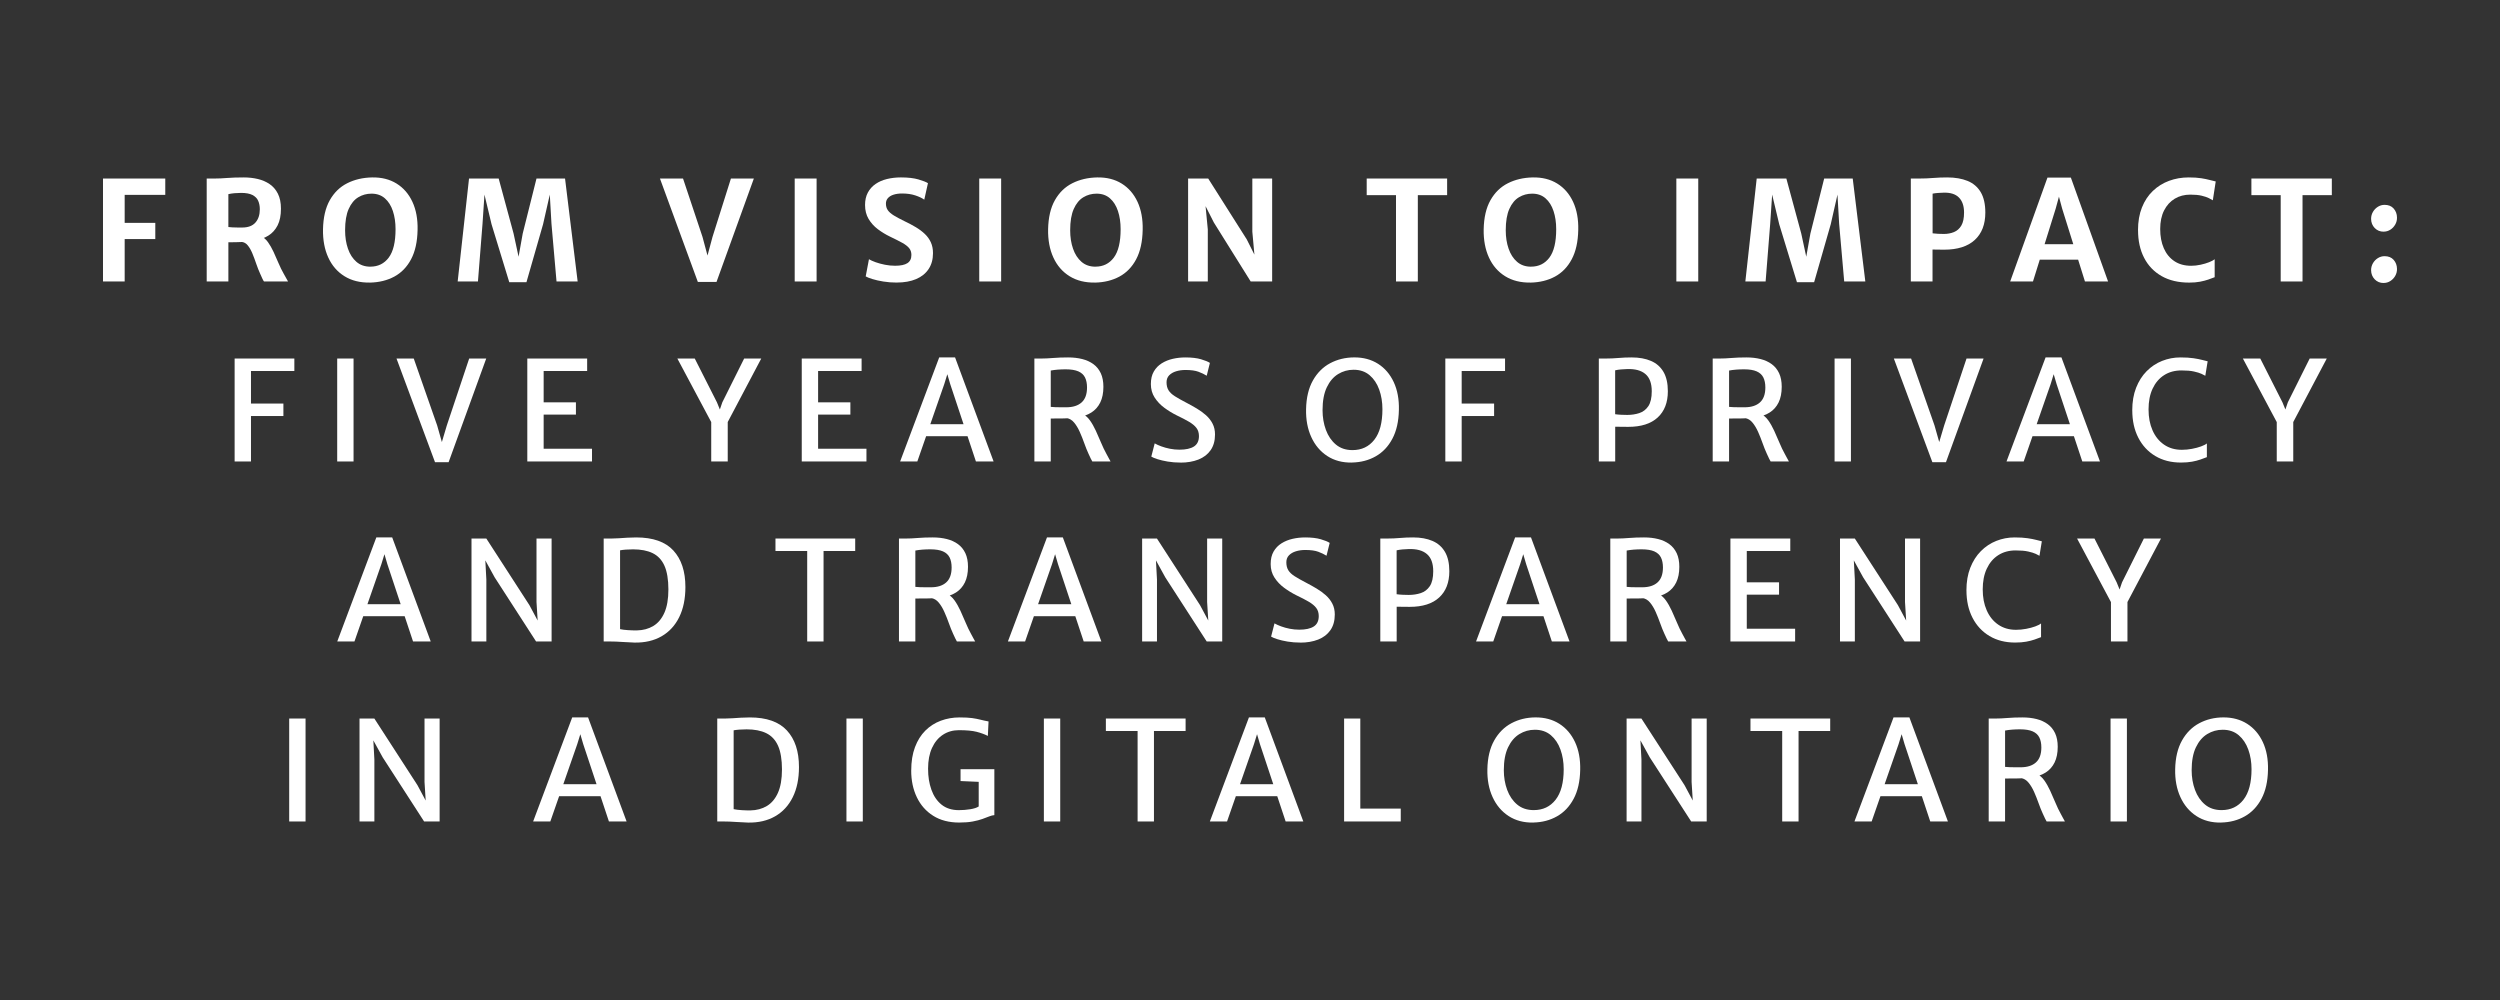 <?xml version="1.0" encoding="UTF-8"?>
<svg id="Layer_1" xmlns="http://www.w3.org/2000/svg" version="1.1" viewBox="0 0 1000 400">
  <rect x="0" y="0" width="1000" height="400" fill="#333333" stroke="none"/>
  <!-- Generator: Adobe Illustrator 29.5.0, SVG Export Plug-In . SVG Version: 2.1.0 Build 137)  -->
  <defs>
    <style>
      .st0 {
        fill: #fff;
      }
    </style>
  </defs>
  <path class="st0" d="M41.2,112.59v-41.18h24.91v6.54h-16.24v11.19h12.25v6.48h-12.25v16.96h-8.67Z"/>
  <path class="st0" d="M91.35,112.59h-8.67v-41.18h3.27c1.4,0,3.04-.07,4.9-.22,1.87-.15,4.1-.22,6.71-.22,1.92,0,3.77.21,5.54.62,1.77.42,3.36,1.1,4.75,2.05,1.39.95,2.5,2.23,3.31,3.84.81,1.61,1.22,3.6,1.22,5.99,0,2.68-.44,4.9-1.33,6.66-.89,1.76-2.13,3.14-3.73,4.13-1.6.99-3.47,1.65-5.61,1.98-.74.11-1.49.22-2.24.32-.76.1-1.76.19-2.99.25-1.24.06-2.95.1-5.13.1v15.68ZM91.35,90.81c.39.05.93.1,1.63.14.7.04,1.42.06,2.15.06h1.76c2.35,0,4.11-.66,5.28-1.98,1.17-1.32,1.76-3.1,1.76-5.33,0-1.26-.22-2.38-.65-3.37-.43-.99-1.2-1.76-2.29-2.33-1.09-.56-2.61-.84-4.57-.84-.87,0-1.75.04-2.63.12-.89.08-1.7.21-2.44.38v13.16ZM105.6,112.59c-.24-.31-.45-.67-.62-1.07s-.47-1.04-.87-1.93c-.57-1.24-1.1-2.58-1.59-4.02-.49-1.44-1-2.82-1.54-4.13-.54-1.31-1.15-2.4-1.86-3.27-.7-.87-1.55-1.34-2.55-1.41l2.44-1.91,5.4-.36c1.05.46,1.98,1.25,2.78,2.37.8,1.12,1.54,2.41,2.22,3.87s1.34,2.96,2,4.52,1.36,2.99,2.12,4.32c.28.52.56,1.03.85,1.52.29.5.57,1,.84,1.5h-9.62Z"/>
  <path class="st0" d="M147.99,113.03c-3.95.07-7.35-.77-10.2-2.54-2.84-1.76-5.01-4.26-6.48-7.48-1.48-3.22-2.18-6.98-2.11-11.26.09-4.75,1-8.64,2.72-11.68,1.72-3.04,4.04-5.3,6.96-6.77,2.92-1.48,6.23-2.25,9.92-2.33,3.79-.07,7.06.74,9.82,2.45,2.76,1.71,4.88,4.15,6.35,7.32,1.47,3.17,2.16,6.91,2.06,11.21-.09,4.75-.96,8.67-2.6,11.76-1.64,3.09-3.88,5.4-6.71,6.93-2.83,1.52-6.07,2.32-9.73,2.4ZM148.16,106.66c3.08,0,5.53-1.21,7.34-3.63,1.81-2.42,2.72-6.21,2.72-11.36,0-2.7-.36-5.12-1.07-7.26-.71-2.14-1.78-3.84-3.2-5.08-1.42-1.25-3.21-1.87-5.35-1.87-1.92,0-3.68.48-5.28,1.44-1.6.96-2.88,2.51-3.84,4.66-.96,2.14-1.44,4.99-1.44,8.54,0,2.72.38,5.17,1.14,7.37.76,2.2,1.88,3.95,3.38,5.25,1.5,1.3,3.36,1.95,5.6,1.95Z"/>
  <path class="st0" d="M183.07,112.59l4.54-41.18h11.86l5.96,22,2,9.28,1.66-9.28,5.51-22h11.42l5.04,41.18h-8.45l-2.02-23.08-.67-11.67-2.69,11.86-6.65,23.19h-6.87l-7.09-23.19-2.83-11.86-.78,11.67-1.83,23.08h-8.12Z"/>
  <path class="st0" d="M279.14,112.78l-15.16-41.37h9.23l7.79,23.36,2,7.45,2-7.45,7.37-23.36h9.17l-14.94,41.37h-7.45Z"/>
  <path class="st0" d="M317.88,112.59v-41.18h8.76v41.18h-8.76Z"/>
  <path class="st0" d="M358.72,113.03c-1.9,0-3.7-.14-5.4-.42-1.7-.28-3.17-.61-4.41-1s-2.12-.74-2.63-1.05l1.3-6.87c.68.41,1.58.81,2.7,1.21,1.12.4,2.35.73,3.7,1,1.35.27,2.71.4,4.07.4,2.2,0,3.83-.34,4.9-1.03,1.07-.68,1.61-1.78,1.61-3.3,0-1.07-.3-1.97-.89-2.7-.59-.73-1.52-1.45-2.78-2.15-1.27-.7-2.91-1.53-4.92-2.49-1.72-.83-3.33-1.82-4.85-2.96-1.51-1.14-2.74-2.51-3.69-4.1-.94-1.59-1.41-3.45-1.41-5.57,0-1.92.37-3.58,1.12-4.97.75-1.39,1.78-2.54,3.09-3.44,1.31-.9,2.83-1.56,4.56-1.98,1.73-.42,3.58-.64,5.56-.64,2.84,0,5.18.27,7.01.8,1.83.54,3.1,1.04,3.82,1.5l-1.47,6.6c-.87-.63-2.07-1.2-3.6-1.71-1.53-.51-3.29-.76-5.26-.76-1.31,0-2.45.16-3.42.47-.97.31-1.72.77-2.26,1.37-.54.6-.8,1.33-.8,2.2,0,1.04.25,1.92.76,2.65.51.73,1.32,1.43,2.42,2.11,1.11.67,2.55,1.45,4.32,2.31,1.61.76,3.09,1.55,4.46,2.37,1.37.82,2.57,1.72,3.6,2.7,1.03.98,1.84,2.1,2.41,3.35.57,1.26.86,2.7.86,4.32,0,2.48-.58,4.6-1.75,6.36-1.16,1.76-2.83,3.11-5,4.03s-4.75,1.38-7.74,1.38Z"/>
  <path class="st0" d="M391.7,112.59v-41.18h8.76v41.18h-8.76Z"/>
  <path class="st0" d="M438.03,113.03c-3.95.07-7.35-.77-10.2-2.54-2.84-1.76-5.01-4.26-6.48-7.48-1.48-3.22-2.18-6.98-2.11-11.26.09-4.75,1-8.64,2.72-11.68,1.72-3.04,4.04-5.3,6.96-6.77,2.92-1.48,6.23-2.25,9.92-2.33,3.79-.07,7.06.74,9.82,2.45,2.76,1.71,4.88,4.15,6.35,7.32,1.47,3.17,2.16,6.91,2.06,11.21-.09,4.75-.96,8.67-2.6,11.76-1.64,3.09-3.88,5.4-6.71,6.93-2.83,1.52-6.07,2.32-9.73,2.4ZM438.19,106.66c3.08,0,5.53-1.21,7.34-3.63,1.81-2.42,2.72-6.21,2.72-11.36,0-2.7-.36-5.12-1.07-7.26-.71-2.14-1.78-3.84-3.2-5.08-1.42-1.25-3.21-1.87-5.35-1.87-1.92,0-3.68.48-5.28,1.44-1.6.96-2.88,2.51-3.84,4.66-.96,2.14-1.44,4.99-1.44,8.54,0,2.72.38,5.17,1.14,7.37.76,2.2,1.88,3.95,3.38,5.25,1.5,1.3,3.36,1.95,5.6,1.95Z"/>
  <path class="st0" d="M475.24,112.59v-41.18h8.04l15.43,24.36,5.38,10.72h-1.91l-1.25-13.83v-21.25h7.93v41.18h-8.59l-14.74-23.61-6.18-12.19h2.33l1.44,14.99v20.81h-7.87Z"/>
  <path class="st0" d="M558.4,112.59v-34.53h-11.72v-6.65h32.17v6.65h-11.72v34.53h-8.73Z"/>
  <path class="st0" d="M612.26,113.03c-3.95.07-7.35-.77-10.2-2.54-2.84-1.76-5.01-4.26-6.48-7.48-1.48-3.22-2.18-6.98-2.11-11.26.09-4.75,1-8.64,2.72-11.68,1.72-3.04,4.04-5.3,6.96-6.77,2.92-1.48,6.22-2.25,9.92-2.33,3.79-.07,7.06.74,9.82,2.45,2.76,1.71,4.88,4.15,6.35,7.32,1.47,3.17,2.16,6.91,2.06,11.21-.09,4.75-.96,8.67-2.61,11.76-1.64,3.09-3.88,5.4-6.71,6.93-2.83,1.52-6.07,2.32-9.73,2.4ZM612.43,106.66c3.08,0,5.53-1.21,7.34-3.63,1.81-2.42,2.71-6.21,2.71-11.36,0-2.7-.36-5.12-1.07-7.26-.71-2.14-1.78-3.84-3.2-5.08-1.42-1.25-3.21-1.87-5.35-1.87-1.92,0-3.68.48-5.28,1.44-1.6.96-2.88,2.51-3.84,4.66-.96,2.14-1.44,4.99-1.44,8.54,0,2.72.38,5.17,1.14,7.37.76,2.2,1.88,3.95,3.38,5.25,1.5,1.3,3.36,1.95,5.6,1.95Z"/>
  <path class="st0" d="M670.54,112.59v-41.18h8.76v41.18h-8.76Z"/>
  <path class="st0" d="M698.14,112.59l4.54-41.18h11.86l5.96,22,2,9.28,1.66-9.28,5.51-22h11.42l5.04,41.18h-8.45l-2.02-23.08-.67-11.67-2.69,11.86-6.65,23.19h-6.87l-7.09-23.19-2.83-11.86-.78,11.67-1.83,23.08h-8.12Z"/>
  <path class="st0" d="M764.33,112.59v-41.18h3.52c1.81,0,3.61-.07,5.4-.22,1.79-.15,3.67-.22,5.62-.22,3.18,0,5.9.47,8.17,1.4,2.27.93,4.02,2.43,5.25,4.5,1.23,2.07,1.84,4.79,1.84,8.17,0,4.71-1.41,8.36-4.23,10.95-2.82,2.59-6.9,3.88-12.23,3.88-1.16,0-2.11,0-2.84-.03-.73-.02-1.33-.03-1.82-.03v12.77h-8.7ZM773.04,93.33c.7.09,1.43.16,2.18.19.75.04,1.52.06,2.31.06,1.48,0,2.83-.25,4.06-.75s2.21-1.37,2.94-2.6c.73-1.24,1.09-2.97,1.09-5.21,0-2.62-.68-4.63-2.05-6.01-1.37-1.39-3.43-2.03-6.18-1.94-.7.02-1.44.05-2.22.11-.78.06-1.49.15-2.13.28v15.88Z"/>
  <path class="st0" d="M813.19,112.59h-9.12l14.91-41.54h9.37l14.88,41.54h-9.25l-9.12-29.15-1.28-4.77-1.3,4.77-9.09,29.15ZM812.52,103.86l1.14-6.18h18.9l1.14,6.18h-21.17Z"/>
  <path class="st0" d="M855.2,92.11c0-3.45.53-6.5,1.58-9.13,1.05-2.63,2.51-4.84,4.38-6.62,1.87-1.78,4.02-3.13,6.47-4.03,2.45-.91,5.07-1.36,7.86-1.36,1.98,0,3.63.11,4.97.32,1.34.21,2.47.44,3.38.69.92.25,1.73.45,2.45.6l-1.16,7.54c-.35-.22-.88-.51-1.59-.87s-1.67-.68-2.88-.97-2.72-.43-4.53-.43c-2.35,0-4.42.54-6.23,1.63-1.81,1.09-3.23,2.66-4.27,4.71-1.04,2.05-1.55,4.53-1.55,7.43s.48,5.45,1.43,7.65,2.35,3.92,4.2,5.17c1.85,1.25,4.1,1.87,6.76,1.87,1.24,0,2.49-.14,3.77-.42,1.27-.28,2.41-.61,3.41-1.01,1-.4,1.74-.79,2.22-1.18v7.18c-.74.3-1.59.61-2.55.94-.96.33-2.06.62-3.31.86-1.25.24-2.69.36-4.34.36-4.29,0-7.95-.86-11-2.59-3.05-1.73-5.39-4.16-7.01-7.3-1.63-3.14-2.44-6.82-2.44-11.03Z"/>
  <path class="st0" d="M912.28,112.59v-34.53h-11.72v-6.65h32.17v6.65h-11.72v34.53h-8.73Z"/>
  <path class="st0" d="M953.43,92.67c-1.42,0-2.6-.49-3.55-1.47s-1.42-2.19-1.44-3.63c0-1.02.24-1.95.73-2.8.49-.85,1.14-1.53,1.97-2.05.82-.52,1.72-.78,2.7-.78,1.55,0,2.76.49,3.63,1.48.87.99,1.31,2.18,1.33,3.59.02,1.02-.22,1.95-.71,2.81-.49.86-1.14,1.55-1.95,2.06-.81.52-1.72.78-2.72.78ZM953.43,113.2c-1.42,0-2.6-.49-3.55-1.47-.94-.98-1.42-2.19-1.44-3.63,0-1.02.24-1.95.73-2.8.49-.85,1.14-1.53,1.97-2.05.82-.52,1.72-.78,2.7-.78,1.55,0,2.76.5,3.63,1.48.87.99,1.31,2.19,1.33,3.59.02,1.02-.22,1.95-.71,2.81s-1.14,1.55-1.95,2.06c-.81.52-1.72.78-2.72.78Z"/>
  <path class="st0" d="M93.85,184.59v-41.18h23.89v4.99h-17.35v13.02h12.97v4.99h-12.97v18.18h-6.54Z"/>
  <path class="st0" d="M134.88,184.59v-41.18h6.54v41.18h-6.54Z"/>
  <path class="st0" d="M174.01,184.89l-15.41-41.48h6.9l9.37,26.79,1.88,6.62,1.97-6.62,8.95-26.79h6.82l-15.05,41.48h-5.43Z"/>
  <path class="st0" d="M210.92,184.59v-41.18h23.94v4.99h-17.4v12.52h12.91v4.93h-12.91v13.63h19.34v5.1h-25.88Z"/>
  <path class="st0" d="M284.49,184.59v-17.51l.97,3.57-14.52-27.24h6.96l8.87,17.51,1.72,4.21h-1l1.44-4.21,8.73-17.51h6.84l-14.38,27.24.97-3.49v17.43h-6.6Z"/>
  <path class="st0" d="M320.7,184.59v-41.18h23.94v4.99h-17.4v12.52h12.91v4.93h-12.91v13.63h19.34v5.1h-25.88Z"/>
  <path class="st0" d="M366.92,184.59h-6.87l15.63-41.62h6.35l15.41,41.62h-7.07l-10.28-30.95-1.16-3.96-1.22,3.96-10.78,30.95ZM367.81,174.47l1.11-4.79h18.9l1.16,4.79h-21.17Z"/>
  <path class="st0" d="M420.29,184.59h-6.54v-41.18h2.88c1.31,0,2.86-.07,4.66-.22,1.79-.15,3.77-.22,5.93-.22s3.96.22,5.68.65c1.72.43,3.21,1.12,4.48,2.05,1.27.93,2.24,2.14,2.94,3.63.69,1.49,1.04,3.29,1.04,5.42,0,2.48-.42,4.56-1.25,6.26-.83,1.7-2.02,3.04-3.56,4.02-1.54.98-3.38,1.63-5.5,1.97-.76.11-1.54.2-2.34.26-.8.07-1.85.11-3.15.14s-3.05.04-5.26.04v17.18ZM420.29,162.75c.39.05.98.1,1.79.12.8.03,1.62.04,2.45.04h1.97c2.66,0,4.71-.65,6.15-1.95,1.44-1.3,2.16-3.29,2.16-5.97,0-1.59-.27-2.92-.8-4-.54-1.08-1.43-1.89-2.67-2.44-1.25-.54-2.93-.82-5.06-.82-1.07,0-2.13.04-3.17.12-1.04.08-1.98.21-2.81.37v14.52ZM436.92,184.59c-.24-.37-.44-.75-.61-1.14-.17-.39-.46-1.03-.89-1.91-.57-1.24-1.14-2.64-1.69-4.2-.55-1.56-1.16-3.08-1.82-4.56-.66-1.48-1.41-2.73-2.26-3.75-.85-1.03-1.85-1.62-2.99-1.79l2.49-1.94,3.88.33c1.09.46,2.06,1.29,2.92,2.49.86,1.2,1.65,2.59,2.38,4.17.73,1.58,1.43,3.18,2.11,4.81s1.38,3.1,2.12,4.43c.28.52.55,1.03.83,1.54.28.51.55,1.01.83,1.51h-7.32Z"/>
  <path class="st0" d="M472.19,185.03c-1.79,0-3.49-.13-5.08-.4-1.6-.27-2.97-.59-4.12-.96-1.15-.37-1.97-.71-2.47-1.03l1.36-5.29c.7.41,1.58.8,2.63,1.19,1.05.39,2.21.71,3.46.96,1.26.25,2.53.37,3.82.37,2.53,0,4.46-.42,5.79-1.27s2-2.24,2-4.16c0-1.29-.33-2.38-1-3.26s-1.66-1.7-2.98-2.48c-1.32-.78-2.97-1.63-4.95-2.58-1.68-.83-3.31-1.83-4.89-2.99-1.58-1.16-2.88-2.53-3.89-4.1-1.02-1.57-1.52-3.37-1.52-5.4s.39-3.67,1.18-5.03c.78-1.36,1.84-2.45,3.17-3.28s2.81-1.43,4.45-1.8c1.63-.37,3.31-.55,5.03-.55,2.51,0,4.59.25,6.23.73,1.64.49,2.83.97,3.55,1.46l-1.27,5.13c-.94-.59-2.05-1.12-3.31-1.59-1.27-.47-3-.71-5.2-.71-1.35,0-2.6.18-3.74.53-1.15.35-2.07.89-2.77,1.61-.7.72-1.05,1.64-1.05,2.77,0,1.27.26,2.34.79,3.2.53.86,1.38,1.66,2.56,2.41s2.73,1.62,4.66,2.62c1.39.72,2.75,1.48,4.1,2.29,1.35.8,2.57,1.7,3.67,2.67,1.1.98,1.98,2.1,2.63,3.37.66,1.27.98,2.71.98,4.34,0,2.51-.59,4.6-1.76,6.28-1.17,1.67-2.8,2.92-4.88,3.74-2.08.82-4.48,1.23-7.19,1.23Z"/>
  <path class="st0" d="M540.83,185.03c-3.82.07-7.13-.8-9.92-2.62-2.79-1.82-4.92-4.35-6.4-7.59-1.48-3.24-2.17-6.95-2.08-11.13.09-4.6,1-8.43,2.73-11.5s4.03-5.37,6.9-6.9c2.87-1.53,6.07-2.31,9.6-2.33,3.66-.02,6.84.84,9.56,2.56,2.71,1.73,4.81,4.17,6.28,7.33,1.47,3.16,2.16,6.86,2.06,11.11-.09,4.6-.96,8.45-2.61,11.54-1.64,3.09-3.86,5.44-6.65,7.02-2.79,1.59-5.95,2.42-9.48,2.49ZM541,180.04c3.66,0,6.57-1.38,8.73-4.14,2.16-2.76,3.24-6.83,3.24-12.21,0-2.84-.43-5.46-1.29-7.86-.86-2.39-2.14-4.31-3.85-5.76-1.71-1.45-3.84-2.17-6.39-2.17-2.24,0-4.29.57-6.18,1.72-1.88,1.15-3.39,2.91-4.53,5.29-1.14,2.38-1.71,5.44-1.71,9.17,0,2.83.45,5.45,1.34,7.88.9,2.43,2.23,4.38,4,5.86,1.77,1.48,3.98,2.22,6.62,2.22Z"/>
  <path class="st0" d="M578.13,184.59v-41.18h23.89v4.99h-17.35v13.02h12.97v4.99h-12.97v18.18h-6.54Z"/>
  <path class="st0" d="M639.53,184.59v-41.18h2.83c1.7,0,3.38-.07,5.04-.22,1.66-.15,3.42-.22,5.27-.22,2.99,0,5.57.47,7.73,1.4,2.16.93,3.82,2.39,4.99,4.38,1.16,1.99,1.75,4.57,1.75,7.75,0,4.49-1.35,7.99-4.06,10.49s-6.64,3.75-11.79,3.75c-1.29,0-2.36,0-3.2-.03-.84-.02-1.51-.03-2.01-.03v13.91h-6.54ZM646.07,165.69c.83.11,1.66.19,2.48.22.82.04,1.6.06,2.34.06,1.72,0,3.33-.24,4.82-.73,1.5-.49,2.7-1.41,3.62-2.77.91-1.36,1.37-3.35,1.37-5.97,0-3.16-.84-5.45-2.54-6.89s-4.13-2.09-7.33-1.98c-.79.02-1.61.07-2.44.14-.83.07-1.61.19-2.33.36v17.57Z"/>
  <path class="st0" d="M691.62,184.59h-6.54v-41.18h2.88c1.31,0,2.86-.07,4.66-.22,1.79-.15,3.77-.22,5.93-.22s3.96.22,5.68.65c1.72.43,3.21,1.12,4.48,2.05,1.26.93,2.24,2.14,2.94,3.63.69,1.49,1.04,3.29,1.04,5.42,0,2.48-.42,4.56-1.25,6.26-.83,1.7-2.02,3.04-3.56,4.02-1.54.98-3.38,1.63-5.5,1.97-.76.11-1.54.2-2.34.26-.8.07-1.85.11-3.14.14-1.29.03-3.05.04-5.27.04v17.18ZM691.62,162.75c.39.05.98.1,1.79.12.8.03,1.62.04,2.45.04h1.97c2.66,0,4.71-.65,6.15-1.95,1.44-1.3,2.16-3.29,2.16-5.97,0-1.59-.27-2.92-.8-4-.54-1.08-1.43-1.89-2.67-2.44s-2.93-.82-5.06-.82c-1.07,0-2.13.04-3.17.12-1.04.08-1.98.21-2.81.37v14.52ZM708.25,184.59c-.24-.37-.44-.75-.61-1.14-.17-.39-.46-1.03-.89-1.91-.57-1.24-1.14-2.64-1.69-4.2-.55-1.56-1.16-3.08-1.81-4.56-.66-1.48-1.41-2.73-2.26-3.75-.85-1.03-1.85-1.62-2.99-1.79l2.49-1.94,3.88.33c1.09.46,2.06,1.29,2.92,2.49.86,1.2,1.65,2.59,2.38,4.17.73,1.58,1.43,3.18,2.11,4.81.67,1.63,1.38,3.1,2.12,4.43.28.52.55,1.03.83,1.54s.55,1.01.83,1.51h-7.32Z"/>
  <path class="st0" d="M733.83,184.59v-41.18h6.54v41.18h-6.54Z"/>
  <path class="st0" d="M772.95,184.89l-15.41-41.48h6.9l9.37,26.79,1.88,6.62,1.97-6.62,8.95-26.79h6.82l-15.05,41.48h-5.43Z"/>
  <path class="st0" d="M809.47,184.59h-6.87l15.63-41.62h6.35l15.41,41.62h-7.07l-10.28-30.95-1.16-3.96-1.22,3.96-10.78,30.95ZM810.36,174.47l1.11-4.79h18.9l1.16,4.79h-21.17Z"/>
  <path class="st0" d="M852.9,164.17c0-3.42.51-6.44,1.54-9.06s2.43-4.84,4.23-6.65c1.79-1.81,3.85-3.18,6.17-4.1s4.76-1.39,7.33-1.39c2.07,0,3.81.11,5.22.32,1.41.21,2.57.44,3.48.68s1.63.42,2.19.55l-.94,5.79c-.3-.18-.8-.44-1.52-.78-.72-.33-1.73-.64-3.02-.93-1.29-.29-2.96-.43-4.99-.43-2.66,0-4.98.63-6.96,1.9-1.98,1.27-3.5,3.07-4.59,5.4s-1.62,5.1-1.62,8.3.53,5.93,1.59,8.35c1.06,2.43,2.59,4.34,4.59,5.72s4.37,2.08,7.12,2.08c1.37,0,2.73-.13,4.09-.39,1.36-.26,2.57-.58,3.63-.97,1.06-.39,1.83-.79,2.31-1.19v5.49c-.79.31-1.67.64-2.63.97-.96.33-2.06.61-3.31.84-1.25.23-2.72.35-4.42.35-3.93,0-7.36-.87-10.28-2.62-2.92-1.75-5.18-4.18-6.79-7.32-1.61-3.13-2.41-6.78-2.41-10.93Z"/>
  <path class="st0" d="M910.7,184.59v-17.51l.97,3.57-14.52-27.24h6.96l8.87,17.51,1.72,4.21h-1l1.44-4.21,8.73-17.51h6.84l-14.38,27.24.97-3.49v17.43h-6.59Z"/>
  <path class="st0" d="M141.77,256.59h-6.87l15.63-41.62h6.35l15.41,41.62h-7.07l-10.28-30.95-1.16-3.96-1.22,3.96-10.78,30.95ZM142.66,246.47l1.11-4.79h18.9l1.16,4.79h-21.17Z"/>
  <path class="st0" d="M188.6,256.59v-41.18h5.93l17.24,26.66,5.49,10.25h-1.94l-.72-11.53v-25.38h6.04v41.18h-6.21l-16.57-25.66-6.37-11.58h2.38l.67,12.47v24.77h-5.93Z"/>
  <path class="st0" d="M241.47,256.59v-41.18h3.21c.87,0,1.83-.04,2.88-.11,1.05-.07,2.17-.15,3.34-.22,1.17-.07,2.37-.11,3.59-.11,6.69,0,11.64,1.74,14.85,5.22s4.82,8.35,4.82,14.62c0,4.69-.83,8.71-2.48,12.05-1.65,3.34-4,5.89-7.05,7.65-3.05,1.75-6.65,2.59-10.81,2.52-1.46-.04-3.08-.12-4.88-.25-1.79-.13-3.4-.19-4.82-.19h-2.66ZM248.01,251.66c.89.19,1.95.32,3.2.4,1.25.08,2.43.12,3.56.1,2.46-.04,4.63-.62,6.53-1.75,1.89-1.13,3.38-2.89,4.45-5.29,1.07-2.4,1.61-5.52,1.61-9.37s-.53-7.13-1.58-9.46c-1.05-2.34-2.63-4.01-4.72-5.03-2.1-1.02-4.71-1.52-7.83-1.52-1.07,0-2.06.04-2.96.11-.91.07-1.65.17-2.24.28v31.53Z"/>
  <path class="st0" d="M322.88,256.59v-36.19h-12.69v-4.99h31.89v4.99h-12.66v36.19h-6.54Z"/>
  <path class="st0" d="M366.13,256.59h-6.54v-41.18h2.88c1.31,0,2.86-.07,4.66-.22,1.79-.15,3.77-.22,5.93-.22s3.96.22,5.68.65c1.72.43,3.21,1.12,4.48,2.05,1.27.93,2.24,2.14,2.94,3.63.69,1.49,1.04,3.29,1.04,5.42,0,2.48-.42,4.56-1.25,6.26-.83,1.7-2.02,3.04-3.56,4.02-1.54.98-3.38,1.63-5.5,1.97-.76.11-1.54.2-2.34.26-.8.07-1.85.11-3.15.14s-3.05.04-5.26.04v17.18ZM366.13,234.75c.39.05.98.1,1.79.12.8.03,1.62.04,2.45.04h1.97c2.66,0,4.71-.65,6.15-1.95,1.44-1.3,2.16-3.29,2.16-5.97,0-1.59-.27-2.92-.8-4-.54-1.08-1.43-1.89-2.67-2.44-1.25-.54-2.93-.82-5.06-.82-1.07,0-2.13.04-3.17.12-1.04.08-1.98.21-2.81.37v14.52ZM382.76,256.59c-.24-.37-.44-.75-.61-1.14-.17-.39-.46-1.03-.89-1.91-.57-1.24-1.14-2.64-1.69-4.2-.55-1.56-1.16-3.08-1.82-4.56-.66-1.48-1.41-2.73-2.26-3.75-.85-1.03-1.85-1.62-2.99-1.79l2.49-1.94,3.88.33c1.09.46,2.06,1.29,2.92,2.49.86,1.2,1.65,2.59,2.38,4.17.73,1.58,1.43,3.18,2.11,4.81s1.38,3.1,2.12,4.43c.28.52.55,1.03.83,1.54.28.51.55,1.01.83,1.51h-7.32Z"/>
  <path class="st0" d="M410.03,256.59h-6.87l15.63-41.62h6.35l15.41,41.62h-7.07l-10.28-30.95-1.16-3.96-1.22,3.96-10.78,30.95ZM410.91,246.47l1.11-4.79h18.9l1.16,4.79h-21.17Z"/>
  <path class="st0" d="M456.85,256.59v-41.18h5.93l17.24,26.66,5.49,10.25h-1.94l-.72-11.53v-25.38h6.04v41.18h-6.21l-16.57-25.66-6.37-11.58h2.38l.67,12.47v24.77h-5.93Z"/>
  <path class="st0" d="M520.12,257.03c-1.79,0-3.49-.13-5.09-.4s-2.97-.59-4.12-.96c-1.14-.37-1.97-.71-2.47-1.03l1.36-5.29c.7.41,1.58.8,2.63,1.19,1.05.39,2.21.71,3.46.96,1.26.25,2.53.37,3.82.37,2.53,0,4.46-.42,5.79-1.27s2-2.24,2-4.16c0-1.29-.33-2.38-1-3.26-.67-.88-1.66-1.7-2.98-2.48-1.32-.78-2.97-1.63-4.95-2.58-1.68-.83-3.31-1.83-4.89-2.99s-2.88-2.53-3.89-4.1c-1.02-1.57-1.52-3.37-1.52-5.4s.39-3.67,1.18-5.03c.78-1.36,1.84-2.45,3.17-3.28s2.81-1.43,4.45-1.8c1.63-.37,3.31-.55,5.03-.55,2.51,0,4.59.25,6.23.73s2.83.97,3.55,1.46l-1.27,5.13c-.94-.59-2.05-1.12-3.31-1.59-1.27-.47-3-.71-5.2-.71-1.35,0-2.6.18-3.74.53-1.15.35-2.07.89-2.77,1.61-.7.72-1.05,1.64-1.05,2.77,0,1.27.26,2.34.79,3.2.53.86,1.38,1.66,2.56,2.41,1.18.75,2.73,1.62,4.65,2.62,1.38.72,2.75,1.48,4.1,2.29,1.35.8,2.57,1.7,3.67,2.67,1.1.98,1.98,2.1,2.63,3.37.66,1.27.98,2.71.98,4.34,0,2.51-.59,4.6-1.76,6.28s-2.8,2.92-4.88,3.74c-2.08.82-4.47,1.23-7.19,1.23Z"/>
  <path class="st0" d="M552.12,256.59v-41.18h2.83c1.7,0,3.38-.07,5.04-.22,1.66-.15,3.42-.22,5.27-.22,2.99,0,5.57.47,7.73,1.4,2.16.93,3.82,2.39,4.99,4.38,1.16,1.99,1.75,4.57,1.75,7.75,0,4.49-1.35,7.99-4.06,10.49s-6.64,3.75-11.79,3.75c-1.29,0-2.36,0-3.2-.03-.84-.02-1.51-.03-2.01-.03v13.91h-6.54ZM558.66,237.69c.83.11,1.66.19,2.48.22.82.04,1.6.06,2.34.06,1.72,0,3.33-.24,4.82-.73,1.5-.49,2.7-1.41,3.62-2.77.91-1.36,1.37-3.35,1.37-5.97,0-3.16-.84-5.45-2.54-6.89s-4.13-2.09-7.33-1.98c-.79.02-1.61.06-2.44.14s-1.61.19-2.33.36v17.57Z"/>
  <path class="st0" d="M597.29,256.59h-6.87l15.63-41.62h6.35l15.41,41.62h-7.07l-10.28-30.95-1.16-3.96-1.22,3.96-10.78,30.95ZM598.17,246.47l1.11-4.79h18.9l1.16,4.79h-21.17Z"/>
  <path class="st0" d="M650.66,256.59h-6.54v-41.18h2.88c1.31,0,2.86-.07,4.66-.22,1.79-.15,3.77-.22,5.93-.22s3.96.22,5.68.65c1.72.43,3.21,1.12,4.48,2.05,1.26.93,2.24,2.14,2.94,3.63.69,1.49,1.04,3.29,1.04,5.42,0,2.48-.42,4.56-1.25,6.26-.83,1.7-2.02,3.04-3.56,4.02-1.54.98-3.38,1.63-5.5,1.97-.76.11-1.54.2-2.34.26-.8.07-1.85.11-3.14.14-1.29.03-3.05.04-5.27.04v17.18ZM650.66,234.75c.39.05.98.1,1.79.12.8.03,1.62.04,2.45.04h1.97c2.66,0,4.71-.65,6.15-1.95,1.44-1.3,2.16-3.29,2.16-5.97,0-1.59-.27-2.92-.8-4-.54-1.08-1.43-1.89-2.67-2.44-1.25-.54-2.93-.82-5.06-.82-1.07,0-2.13.04-3.17.12-1.04.08-1.98.21-2.81.37v14.52ZM667.28,256.59c-.24-.37-.44-.75-.61-1.14-.17-.39-.46-1.03-.89-1.91-.57-1.24-1.14-2.64-1.69-4.2-.55-1.56-1.16-3.08-1.81-4.56-.66-1.48-1.41-2.73-2.26-3.75-.85-1.03-1.85-1.62-2.99-1.79l2.49-1.94,3.88.33c1.09.46,2.06,1.29,2.92,2.49.86,1.2,1.65,2.59,2.38,4.17.73,1.58,1.43,3.18,2.11,4.81.67,1.63,1.38,3.1,2.12,4.43.28.52.55,1.03.83,1.54s.55,1.01.83,1.51h-7.32Z"/>
  <path class="st0" d="M692.17,256.59v-41.18h23.94v4.99h-17.4v12.53h12.91v4.93h-12.91v13.63h19.34v5.1h-25.88Z"/>
  <path class="st0" d="M736,256.59v-41.18h5.93l17.24,26.66,5.49,10.25h-1.94l-.72-11.53v-25.38h6.04v41.18h-6.21l-16.57-25.66-6.37-11.58h2.38l.67,12.47v24.77h-5.93Z"/>
  <path class="st0" d="M786.57,236.17c0-3.42.51-6.44,1.54-9.06s2.43-4.84,4.23-6.65c1.79-1.81,3.85-3.18,6.17-4.1s4.76-1.39,7.33-1.39c2.07,0,3.81.11,5.22.32,1.41.21,2.57.44,3.48.68.91.24,1.63.43,2.19.55l-.94,5.79c-.3-.18-.8-.44-1.52-.78-.72-.33-1.73-.64-3.02-.93-1.29-.29-2.96-.43-4.99-.43-2.66,0-4.98.63-6.96,1.9-1.98,1.27-3.5,3.07-4.59,5.4s-1.62,5.1-1.62,8.3.53,5.93,1.59,8.35c1.06,2.43,2.59,4.34,4.59,5.72s4.37,2.08,7.12,2.08c1.37,0,2.73-.13,4.09-.39,1.36-.26,2.57-.58,3.63-.97,1.06-.39,1.83-.79,2.31-1.19v5.49c-.79.31-1.67.64-2.63.97-.96.33-2.06.61-3.31.84-1.25.23-2.72.35-4.42.35-3.93,0-7.36-.87-10.28-2.62-2.92-1.75-5.18-4.18-6.79-7.32-1.61-3.13-2.41-6.78-2.41-10.93Z"/>
  <path class="st0" d="M844.38,256.59v-17.51l.97,3.57-14.52-27.24h6.96l8.87,17.51,1.72,4.21h-1l1.44-4.21,8.73-17.51h6.84l-14.38,27.24.97-3.49v17.43h-6.59Z"/>
  <path class="st0" d="M115.68,328.59v-41.18h6.54v41.18h-6.54Z"/>
  <path class="st0" d="M143.81,328.59v-41.18h5.93l17.24,26.66,5.49,10.25h-1.94l-.72-11.53v-25.38h6.04v41.18h-6.21l-16.57-25.66-6.37-11.58h2.38l.67,12.47v24.77h-5.93Z"/>
  <path class="st0" d="M220.12,328.59h-6.87l15.63-41.62h6.35l15.41,41.62h-7.07l-10.28-30.95-1.16-3.96-1.22,3.96-10.78,30.95ZM221.01,318.47l1.11-4.79h18.9l1.16,4.79h-21.17Z"/>
  <path class="st0" d="M286.9,328.59v-41.18h3.21c.87,0,1.83-.04,2.88-.11,1.05-.07,2.17-.15,3.34-.22,1.17-.07,2.37-.11,3.59-.11,6.69,0,11.64,1.74,14.85,5.22s4.82,8.35,4.82,14.62c0,4.69-.83,8.71-2.48,12.05-1.65,3.34-4,5.89-7.05,7.65-3.05,1.75-6.65,2.59-10.81,2.52-1.46-.04-3.08-.12-4.88-.25-1.79-.13-3.4-.19-4.82-.19h-2.66ZM293.44,323.66c.89.19,1.95.32,3.2.4,1.25.08,2.43.12,3.56.1,2.46-.04,4.63-.62,6.53-1.75,1.89-1.13,3.38-2.89,4.45-5.29,1.07-2.4,1.61-5.52,1.61-9.37s-.53-7.13-1.58-9.46c-1.05-2.34-2.63-4.01-4.72-5.03-2.1-1.02-4.71-1.52-7.83-1.52-1.07,0-2.06.04-2.96.11-.91.07-1.65.17-2.24.28v31.53Z"/>
  <path class="st0" d="M338.58,328.59v-41.18h6.54v41.18h-6.54Z"/>
  <path class="st0" d="M364.49,308.19c0-3.57.5-6.67,1.5-9.32,1-2.65,2.38-4.86,4.14-6.62s3.82-3.08,6.17-3.96c2.35-.88,4.87-1.32,7.56-1.32,2.07,0,3.73.09,4.97.26,1.25.18,2.35.39,3.33.64.97.25,2.05.49,3.26.71l-.28,5.79c-1.31-.67-2.81-1.21-4.5-1.65-1.69-.43-4.05-.65-7.08-.65-2.4,0-4.53.61-6.39,1.83-1.86,1.22-3.31,2.97-4.36,5.26-1.05,2.29-1.58,5.06-1.58,8.31s.44,5.91,1.33,8.42c.89,2.51,2.24,4.5,4.06,5.97,1.82,1.47,4.13,2.2,6.94,2.2,1.5,0,3-.12,4.5-.36,1.51-.24,2.65-.61,3.42-1.11v-10.92l1.63,1.14-8.89-.39v-4.74h13.52v18.37c-.61.04-1.29.21-2.05.51-.76.3-1.66.65-2.72,1.03-1.05.38-2.33.71-3.84,1-1.51.29-3.31.43-5.42.43-4.08,0-7.56-.9-10.42-2.7-2.86-1.8-5.05-4.27-6.55-7.41-1.51-3.14-2.26-6.71-2.26-10.72Z"/>
  <path class="st0" d="M417.55,328.59v-41.18h6.54v41.18h-6.54Z"/>
  <path class="st0" d="M455.04,328.59v-36.19h-12.69v-4.99h31.89v4.99h-12.66v36.19h-6.54Z"/>
  <path class="st0" d="M490.81,328.59h-6.87l15.63-41.62h6.35l15.41,41.62h-7.07l-10.28-30.95-1.16-3.96-1.22,3.96-10.78,30.95ZM491.7,318.47l1.11-4.79h18.9l1.16,4.79h-21.17Z"/>
  <path class="st0" d="M537.64,328.59v-41.18h6.48v36.02h16.18v5.15h-22.67Z"/>
  <path class="st0" d="M613.35,329.03c-3.82.07-7.13-.8-9.92-2.62-2.79-1.82-4.92-4.35-6.4-7.59-1.48-3.24-2.17-6.95-2.08-11.13.09-4.6,1-8.43,2.73-11.5s4.03-5.37,6.9-6.9c2.87-1.53,6.07-2.31,9.6-2.33,3.66-.02,6.84.84,9.56,2.56,2.71,1.73,4.81,4.17,6.28,7.33,1.47,3.16,2.16,6.86,2.06,11.11-.09,4.6-.96,8.45-2.61,11.54-1.64,3.09-3.86,5.44-6.65,7.02-2.79,1.59-5.95,2.42-9.48,2.49ZM613.51,324.04c3.66,0,6.57-1.38,8.73-4.14,2.16-2.76,3.24-6.83,3.24-12.21,0-2.84-.43-5.46-1.29-7.86-.86-2.39-2.14-4.31-3.85-5.76-1.71-1.45-3.84-2.17-6.39-2.17-2.24,0-4.29.57-6.18,1.72-1.88,1.15-3.39,2.91-4.53,5.29-1.14,2.38-1.71,5.44-1.71,9.17,0,2.83.45,5.45,1.34,7.88.9,2.43,2.23,4.38,4,5.86,1.77,1.48,3.98,2.22,6.62,2.22Z"/>
  <path class="st0" d="M650.64,328.59v-41.18h5.93l17.24,26.66,5.49,10.25h-1.94l-.72-11.53v-25.38h6.04v41.18h-6.21l-16.57-25.66-6.37-11.58h2.38l.67,12.47v24.77h-5.93Z"/>
  <path class="st0" d="M712.88,328.59v-36.19h-12.69v-4.99h31.89v4.99h-12.66v36.19h-6.54Z"/>
  <path class="st0" d="M748.65,328.59h-6.87l15.63-41.62h6.35l15.41,41.62h-7.07l-10.28-30.95-1.16-3.96-1.22,3.96-10.78,30.95ZM749.54,318.47l1.11-4.79h18.9l1.16,4.79h-21.17Z"/>
  <path class="st0" d="M802.02,328.59h-6.54v-41.18h2.88c1.31,0,2.86-.07,4.66-.22,1.79-.15,3.77-.22,5.93-.22s3.96.22,5.68.65c1.72.43,3.21,1.12,4.48,2.05,1.26.93,2.24,2.14,2.94,3.63.69,1.49,1.04,3.29,1.04,5.42,0,2.48-.42,4.56-1.25,6.26-.83,1.7-2.02,3.04-3.56,4.02-1.54.98-3.38,1.63-5.5,1.97-.76.11-1.54.2-2.34.26-.8.07-1.85.11-3.14.14-1.29.03-3.05.04-5.27.04v17.18ZM802.02,306.75c.39.05.98.1,1.79.12.8.03,1.62.04,2.45.04h1.97c2.66,0,4.71-.65,6.15-1.95,1.44-1.3,2.16-3.29,2.16-5.97,0-1.59-.27-2.92-.8-4-.54-1.08-1.43-1.89-2.67-2.44-1.25-.54-2.93-.82-5.06-.82-1.07,0-2.13.04-3.17.12-1.04.08-1.98.21-2.81.37v14.52ZM818.65,328.59c-.24-.37-.44-.75-.61-1.14-.17-.39-.46-1.03-.89-1.91-.57-1.24-1.14-2.64-1.69-4.2-.55-1.56-1.16-3.08-1.81-4.56-.66-1.48-1.41-2.73-2.26-3.75-.85-1.03-1.85-1.62-2.99-1.79l2.49-1.94,3.88.33c1.09.46,2.06,1.29,2.92,2.49.86,1.2,1.65,2.59,2.38,4.17.73,1.58,1.43,3.18,2.11,4.81.67,1.63,1.38,3.1,2.12,4.43.28.52.55,1.03.83,1.54s.55,1.01.83,1.51h-7.32Z"/>
  <path class="st0" d="M844.22,328.59v-41.18h6.54v41.18h-6.54Z"/>
  <path class="st0" d="M888.47,329.03c-3.82.07-7.13-.8-9.92-2.62-2.79-1.82-4.92-4.35-6.4-7.59-1.48-3.24-2.17-6.95-2.08-11.13.09-4.6,1-8.43,2.73-11.5s4.03-5.37,6.9-6.9c2.87-1.53,6.07-2.31,9.6-2.33,3.66-.02,6.84.84,9.56,2.56,2.71,1.73,4.81,4.17,6.28,7.33,1.47,3.16,2.16,6.86,2.06,11.11-.09,4.6-.96,8.45-2.61,11.54-1.64,3.09-3.86,5.44-6.65,7.02-2.79,1.59-5.95,2.42-9.48,2.49ZM888.64,324.04c3.66,0,6.57-1.38,8.73-4.14,2.16-2.76,3.24-6.83,3.24-12.21,0-2.84-.43-5.46-1.29-7.86-.86-2.39-2.14-4.31-3.85-5.76-1.71-1.45-3.84-2.17-6.39-2.17-2.24,0-4.29.57-6.18,1.72-1.88,1.15-3.39,2.91-4.53,5.29-1.14,2.38-1.71,5.44-1.71,9.17,0,2.83.45,5.45,1.34,7.88.9,2.43,2.23,4.38,4,5.86,1.77,1.48,3.98,2.22,6.62,2.22Z"/>
</svg>